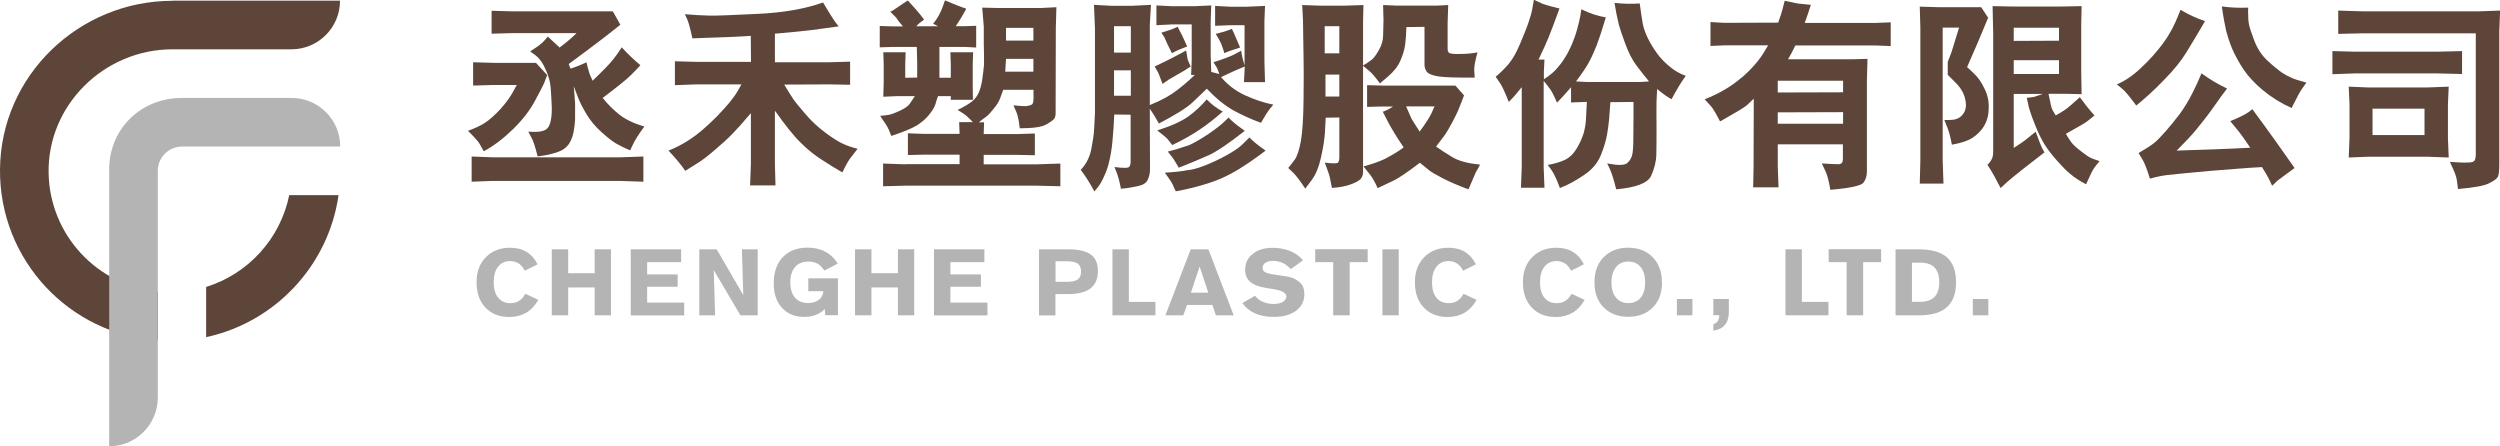 <?xml version="1.0" encoding="UTF-8"?>
<svg id="_圖層_2" data-name="圖層 2" xmlns="http://www.w3.org/2000/svg" viewBox="0 0 253 45.17">
  <defs>
    <style>
      .cls-1 {
        fill: #5d4639;
      }

      .cls-2 {
        fill: #b4b4b5;
      }
    </style>
  </defs>
  <g id="_圖層_1-2" data-name="圖層 1">
    <g>
      <g>
        <path class="cls-2" d="M54.46,30.37c-.32.57-.73,1-1.21,1.28-.48.28-1.05.43-1.7.43-1.02,0-1.82-.32-2.42-.95-.6-.63-.9-1.48-.9-2.56s.31-1.9.94-2.54c.62-.64,1.44-.96,2.46-.96.64,0,1.19.14,1.67.43.47.29.84.71,1.1,1.25l-1.3.65c-.15-.32-.35-.56-.6-.73-.25-.16-.54-.25-.87-.25-.52,0-.92.19-1.22.57-.3.38-.45.9-.45,1.57s.15,1.19.45,1.56.71.56,1.25.56c.34,0,.63-.08.88-.24.25-.16.45-.39.62-.71l1.33.62Z"/>
        <path class="cls-2" d="M55.84,31.91v-6.68h1.66v2.42h2.68v-2.42h1.65v6.68h-1.65v-2.82h-2.68v2.82h-1.66Z"/>
        <path class="cls-2" d="M63.83,31.91v-6.68h5.1v1.3h-3.44v1.24h3.09v1.25h-3.09v1.6h3.75v1.3h-5.41Z"/>
        <path class="cls-2" d="M70.77,31.91v-6.68h1.76l2.69,4.64-.14-4.64h1.6v6.68h-1.75l-2.7-4.58.14,4.58h-1.6Z"/>
        <path class="cls-2" d="M83.52,31.91l-.06-.64c-.25.27-.56.47-.91.6-.35.14-.75.2-1.18.2-.94,0-1.68-.31-2.24-.92-.55-.61-.83-1.44-.83-2.48,0-1.12.31-2,.92-2.65.62-.64,1.46-.96,2.53-.96.67,0,1.27.14,1.79.42.52.28.93.68,1.24,1.2l-1.36.7c-.19-.31-.41-.54-.67-.69-.26-.15-.57-.22-.93-.22-.58,0-1.04.18-1.36.55-.32.37-.48.89-.48,1.55s.16,1.19.47,1.55.75.55,1.32.55c.45,0,.81-.11,1.09-.32.28-.22.43-.51.47-.88h-1.53v-1.3h3v3.73h-1.28Z"/>
        <path class="cls-2" d="M86.53,31.91v-6.68h1.66v2.42h2.68v-2.42h1.65v6.68h-1.65v-2.82h-2.68v2.82h-1.66Z"/>
        <path class="cls-2" d="M94.52,31.91v-6.68h5.1v1.3h-3.44v1.24h3.09v1.25h-3.09v1.6h3.75v1.3h-5.41Z"/>
        <path class="cls-2" d="M105.15,31.91v-6.68h2.95c1.05,0,1.81.18,2.29.53s.72.91.72,1.68-.25,1.35-.75,1.74c-.5.39-1.25.58-2.25.58h-1.3v2.16h-1.66ZM106.82,26.45v2.07h1.11c.54,0,.92-.08,1.14-.24.22-.16.33-.42.33-.8s-.11-.64-.33-.8c-.22-.16-.6-.24-1.14-.24h-1.11Z"/>
        <path class="cls-2" d="M112.58,31.91v-6.68h1.66v5.32h2.69v1.36h-4.35Z"/>
        <path class="cls-2" d="M119.74,31.91h-1.8l2.56-6.68h1.79l2.56,6.68h-1.8l-.36-1.05h-2.56l-.38,1.05ZM120.52,29.62h1.76l-.88-2.65-.88,2.65Z"/>
        <path class="cls-2" d="M127.01,29.93c.22.28.49.49.81.62.32.14.68.21,1.08.21s.7-.07.93-.21c.23-.14.35-.33.35-.56,0-.37-.5-.62-1.49-.76-.22-.03-.4-.06-.52-.08-.75-.12-1.29-.32-1.64-.62-.35-.3-.52-.71-.52-1.23,0-.67.26-1.2.77-1.61.51-.41,1.19-.61,2.02-.61.65,0,1.23.11,1.75.32.52.21.96.52,1.32.94l-1.24.89c-.28-.29-.56-.5-.85-.63-.29-.13-.6-.2-.94-.2s-.59.06-.78.19c-.19.13-.29.3-.29.52,0,.19.09.34.27.44.18.1.56.19,1.14.27.51.07.88.13,1.11.17.23.04.39.09.5.13.43.18.74.4.93.65.19.26.28.59.28,1,0,.7-.28,1.26-.84,1.68-.56.42-1.32.62-2.28.62-.72,0-1.35-.12-1.88-.36-.53-.24-.96-.59-1.27-1.04l1.28-.74Z"/>
        <path class="cls-2" d="M134.92,31.91v-5.38h-1.82v-1.31h5.31v1.31h-1.82v5.38h-1.66Z"/>
        <path class="cls-2" d="M141.55,31.91h-1.65v-6.68h1.65v6.68Z"/>
        <path class="cls-2" d="M149.42,30.37c-.32.57-.73,1-1.21,1.28-.48.28-1.05.43-1.7.43-1.02,0-1.82-.32-2.42-.95-.6-.63-.9-1.48-.9-2.56s.31-1.9.94-2.54c.62-.64,1.44-.96,2.46-.96.64,0,1.19.14,1.67.43.47.29.84.71,1.1,1.25l-1.3.65c-.15-.32-.35-.56-.6-.73-.25-.16-.54-.25-.87-.25-.52,0-.92.19-1.22.57-.3.38-.45.9-.45,1.57s.15,1.19.44,1.56c.3.37.71.56,1.25.56.34,0,.63-.08.88-.24.25-.16.45-.39.62-.71l1.33.62Z"/>
        <path class="cls-2" d="M160.35,30.37c-.32.57-.73,1-1.21,1.28-.48.28-1.05.43-1.7.43-1.02,0-1.82-.32-2.42-.95-.6-.63-.9-1.48-.9-2.56s.31-1.9.94-2.54c.62-.64,1.44-.96,2.46-.96.64,0,1.19.14,1.67.43.47.29.84.71,1.1,1.25l-1.3.65c-.15-.32-.35-.56-.6-.73-.25-.16-.54-.25-.87-.25-.52,0-.92.19-1.22.57s-.45.9-.45,1.57.15,1.19.44,1.56c.3.37.71.56,1.25.56.34,0,.63-.08.88-.24.25-.16.45-.39.62-.71l1.33.62Z"/>
        <path class="cls-2" d="M168.2,28.57c0,1.06-.31,1.91-.93,2.54s-1.45.95-2.49.95-1.86-.32-2.49-.95-.93-1.48-.93-2.54c0-.58.09-1.1.28-1.56.19-.46.47-.85.85-1.17.3-.26.64-.45,1.02-.58.38-.13.8-.19,1.26-.19s.88.06,1.26.19c.38.13.72.32,1.02.58.37.32.66.71.85,1.17.19.46.29.98.29,1.55ZM164.79,30.67c.54,0,.95-.18,1.25-.55.3-.37.45-.88.45-1.54s-.15-1.17-.45-1.55c-.3-.37-.72-.56-1.25-.56s-.95.19-1.25.56c-.3.37-.46.89-.46,1.54s.15,1.17.45,1.54c.3.37.72.56,1.25.56Z"/>
        <path class="cls-2" d="M169.7,31.91v-1.65h1.57v1.65h-1.57Z"/>
        <path class="cls-2" d="M173.39,31.91v-1.65h1.57v1.3c0,.55-.13.99-.39,1.31-.26.32-.66.52-1.18.59v-.65c.2-.07.35-.17.45-.32.09-.14.14-.34.15-.59h-.59Z"/>
        <path class="cls-2" d="M180.69,31.91v-6.68h1.66v5.32h2.69v1.36h-4.35Z"/>
        <path class="cls-2" d="M186.88,31.91v-5.38h-1.82v-1.31h5.31v1.31h-1.82v5.38h-1.66Z"/>
        <path class="cls-2" d="M191.83,31.91v-6.68h2.3c1.32,0,2.28.27,2.9.81.61.54.92,1.38.92,2.53s-.31,1.95-.92,2.51c-.61.55-1.54.83-2.77.83h-2.43ZM193.49,30.54h.83c.65,0,1.13-.16,1.45-.49.32-.33.48-.82.48-1.49s-.16-1.16-.48-1.49c-.32-.33-.8-.49-1.45-.49h-.83v3.96Z"/>
        <path class="cls-2" d="M199.65,31.91v-1.65h1.57v1.65h-1.57Z"/>
      </g>
      <g>
        <path class="cls-1" d="M47.88,8.66v-2.36l2.11.06h4.25l1.13,1.23c-.12.33-.23.62-.31.84-.1.23-.41.82-.92,1.77-.51.96-1.25,1.93-2.24,2.89-.99.96-1.97,1.7-2.94,2.22-.14-.25-.29-.49-.43-.76-.16-.27-.55-.7-1.17-1.31.68-.25,1.25-.51,1.7-.8.45-.29.99-.76,1.58-1.4.6-.66.99-1.23,1.25-1.7l.41-.74h-2.32l-2.11.06ZM47.73,18.39v-2.55l2.11.08h12.89l2.38-.08v2.55l-2.36-.08h-12.91l-2.11.08ZM57.75,6.94c.51-.16,1.05-.37,1.6-.64.08.33.14.62.23.88.06.25.18.57.39.99,1.03-.99,1.7-1.68,2.03-2.09.33-.41.64-.84.92-1.29.62.68,1.25,1.27,1.89,1.81-.23.25-.55.6-.99,1.03s-1.38,1.19-2.83,2.28c.53.66,1.09,1.21,1.7,1.7.6.47,1.44.88,2.52,1.19-.6.82-.99,1.44-1.17,1.85l-.27.57c-.66-.29-1.15-.53-1.5-.74-.33-.21-.8-.57-1.42-1.13-.62-.55-1.13-1.17-1.54-1.87-.41-.7-.66-1.21-.78-1.54l-.47-1.21c.04.41.08.82.1,1.21.04.41.06.76.04,1.07v1.05c-.02.39-.06.8-.14,1.21-.06.41-.21.82-.43,1.21-.25.41-.64.72-1.19.9-.55.21-1.23.35-2.03.45-.25-.99-.45-1.6-.6-1.85l-.35-.66c1.01.08,1.64-.02,1.93-.33.31-.33.47-1.05.45-2.14,0-.14-.02-.41-.04-.82-.02-.39-.04-.8-.08-1.21-.04-.41-.12-.78-.23-1.09-.1-.33-.27-.72-.49-1.15-.25-.45-.53-.78-.84-1.01l-.51-.37c.72-.45,1.21-.82,1.44-1.09l.35-.41,1.19,1.11c.64-.47,1.21-.96,1.72-1.46h-6.49l-2.11.06V1.09l2.11.06h10.16l.76,1.35c-1.03.84-2.77,2.18-5.23,3.98l.18.45Z"/>
        <path class="cls-1" d="M70.44,8.54l-2.14.08v-2.42l2.14.06h5.56l-.02-2.63c-1.05.08-3.02.16-5.91.25-.21-.99-.39-1.62-.51-1.89l-.25-.55c.94.08,1.79.12,2.5.14.72.02,2.36-.06,4.93-.18,2.57-.12,4.76-.51,6.55-1.15.66,1.11,1.05,1.72,1.15,1.85l.43.57c-1.17.16-2.07.29-2.71.37-.64.08-1.89.21-3.74.37v2.89h5.52l2.09-.06v2.34l-2.09-.04-4.58.02c.35.57.64,1.05.9,1.44.25.37.68.88,1.25,1.54.57.68,1.23,1.29,1.97,1.85.76.57,1.38.96,1.85,1.17.45.21.94.37,1.46.49-.27.35-.51.68-.74.96-.23.31-.49.78-.8,1.44-.68-.39-1.38-.82-2.09-1.29-.72-.45-1.44-1.03-2.13-1.72-.72-.7-1.58-1.79-2.61-3.24v5.36l.06,2.2h-2.57l.08-2.2v-5.11c-.84.99-1.46,1.68-1.87,2.09-.39.41-.96.94-1.74,1.6-.76.66-1.33,1.09-1.7,1.31l-1.33.84c-.41-.6-.96-1.27-1.7-2.05.7-.27,1.42-.64,2.16-1.13.74-.47,1.64-1.23,2.69-2.28,1.05-1.07,1.77-1.95,2.16-2.63l.37-.66h-4.58Z"/>
        <path class="cls-1" d="M89.04,2.63l1.31.04h1.03c-.1-.12-.25-.31-.43-.51-.16-.23-.25-.35-.25-.37l-.6-.6c.18-.1.33-.16.41-.23l.94-.64.41-.27c.6.62,1.15,1.25,1.66,1.93-.31.21-.57.43-.8.68h2.2c-.14-.1-.31-.18-.49-.25.49-.6.78-1.19.99-1.77l.21-.6c.88.37,1.6.66,2.16.84-.27.51-.62,1.11-1.07,1.77h.94l1.13-.04v2.2l-1.13-.06h-2.59v3.12h1.15v-1.35l-.04-1.23h2.3l-.04,1.23v2.2l.02,1.38h-2.24v-.37h-1.29c-.1.29-.21.57-.29.9-.12.31-.33.64-.64,1.01-.29.37-.7.72-1.21,1.05-.55.33-1.42.68-2.59,1.07-.06-.16-.14-.37-.25-.62-.1-.25-.39-.72-.88-1.42.35-.02.64-.06.88-.1.23-.04.62-.18,1.15-.43.53-.25.84-.49.99-.72l.49-.74h-1.81l-1.38.06.04-1.4v-1.87l-.04-1.23h2.26l-.04,1.23v1.35l1.21-.02v-1.48l-.04-1.62h-2.44l-1.31.04v-2.18ZM91.63,16.61h5.48v-.96h-3.57l-1.66.04v-2.2l1.66.06h3.57l-.04-1.19h1.38c-.14-.16-.31-.33-.49-.49-.16-.18-.51-.43-1.05-.74.72-.35,1.21-.66,1.5-.9.29-.25.49-.53.64-.86.14-.33.27-.76.35-1.29.08-.55.14-1.05.18-1.5.02-.45,0-1.17-.02-2.16-.02-.96.02-1.54,0-1.72l-.16-1.93,1.62.04h4.31l1.58-.08-.06,2.09-.02,8.62c0,.23-.04.41-.12.55-.1.14-.37.35-.82.6-.45.27-1.35.39-2.69.39-.02-.21-.06-.45-.1-.74-.06-.31-.12-.62-.25-.92l-.29-.66c.72.08,1.19.1,1.42.06.23-.04.39-.1.49-.18.08-.1.12-.29.12-.53v-.92h-3.06c-.08.23-.18.51-.31.84-.12.33-.33.68-.64,1.05-.29.35-.53.66-.82.86l-.37.27-.33.27h.53l-.04,1.19h3.31l1.87-.06v2.2l-1.87-.04h-3.31v.96h5.36l2.4-.08v2.3l-2.4-.06h-13.28l-2.26.06v-2.3l2.26.08ZM104.58,7.25v-1.29h-2.77l-.08,1.29h2.85ZM104.58,4.11v-1.29h-2.77v1.29h2.77Z"/>
        <path class="cls-1" d="M119.08,9.16c.66-.51,1.27-1.03,1.83-1.58h-.37l.06-1.44v-3.67h-1.97l-1.6.08V.55l1.6.08h2.2l1.75-.08-.06,1.58v3.43l.06,1.72.82.21c-.14-.41-.25-.66-.31-.74l-.29-.45c1.11-.35,1.83-.64,2.2-.84l.62-.33c.02.23.04.41.08.53.02.14.1.45.25.96V2.55h-1.42l-1.56.06V.6l1.56.08h1.66l1.83-.08-.06,1.54v4.04l.06,2.13h-2.13l.08-1.58c-.47.18-1.27.53-2.4,1.07.68.8,1.48,1.4,2.4,1.83.9.41,1.87.76,2.89.96-.16.18-.31.37-.45.55-.14.18-.41.62-.8,1.29-1.01-.37-1.95-.8-2.81-1.27-.86-.49-1.75-1.21-2.67-2.18-.31.29-.78.76-1.42,1.36-.66.62-1.81,1.31-3.43,2.16-.35-.64-.66-1.13-.92-1.5l.02,6.14c0,.41-.08.76-.25,1.09-.14.31-.49.51-1.03.62-.55.12-1.11.21-1.66.25-.14-.72-.29-1.25-.41-1.58l-.25-.62c.9.12,1.4.12,1.5-.02.1-.12.14-.29.14-.51v-4.76l-1.66-.02c-.02.49-.04.9-.06,1.23-.02.33-.06.82-.12,1.48-.06.68-.16,1.29-.29,1.87-.12.57-.29,1.11-.53,1.62-.23.51-.43.88-.62,1.11l-.39.47c-.43-.8-.88-1.52-1.38-2.18.55-.57.9-1.27,1.07-2.09.16-.84.27-1.54.29-2.09l.08-1.58V2.89l-.1-2.4,1.85.1h1.93l1.99-.1-.12,1.99v8.15c1.19-.47,2.09-.99,2.73-1.48ZM114.44,5.32v-2.67h-1.7v2.67h1.7ZM114.44,9.69v-2.57h-1.7v2.57h1.7ZM120.04,5.11c.04.27.08.51.12.74.04.23.12.39.18.53l.16.35c-.27.16-.45.29-.57.37l-1.66.96-.62.43c-.27-.74-.45-1.19-.55-1.33l-.25-.43c1.44-.68,2.5-1.23,3.18-1.62ZM120.27,11.78c.7-.51,1.31-1.09,1.85-1.72.47.49,1.01.9,1.62,1.23-.78.7-1.56,1.31-2.34,1.83-.78.53-1.7,1.05-2.77,1.56-.16-.21-.33-.41-.47-.6-.16-.18-.51-.47-1.05-.88,1.42-.45,2.46-.92,3.16-1.42ZM119.18,2.71c.33.6.64,1.25.96,1.99-.66.25-1.17.47-1.54.68-.1-.18-.25-.49-.45-.9-.18-.41-.29-.66-.33-.74l-.29-.43c.7-.21,1.25-.39,1.64-.6ZM120.29,17.22c.72-.12,1.46-.37,2.24-.72.76-.33,1.44-.68,2.05-1.05.6-.35,1.03-.7,1.31-.99l.55-.55c.41.43.96.86,1.64,1.33-.99.76-1.95,1.42-2.89,1.99-.96.57-1.93,1.01-2.89,1.31-.96.31-2.07.6-3.31.82-.1-.21-.21-.43-.31-.68-.12-.25-.39-.66-.8-1.21.86-.04,1.66-.12,2.4-.27ZM120.1,14.78c.53-.18,1.25-.6,2.18-1.21.9-.62,1.44-1.07,1.68-1.31l.37-.37c.14.16.31.33.49.47.16.16.55.45,1.15.88-1.66,1.31-2.89,2.14-3.72,2.5-.8.35-1.79.78-2.96,1.23-.1-.18-.23-.39-.37-.62-.12-.23-.37-.55-.74-1.01.74-.18,1.38-.39,1.91-.57ZM124.31,3.06l.35-.14c.08.16.14.29.18.35.04.08.25.6.66,1.54-.68.21-1.21.39-1.6.57-.06-.21-.12-.45-.23-.72-.08-.27-.29-.68-.64-1.23.72-.18,1.15-.31,1.27-.37Z"/>
        <path class="cls-1" d="M137.92,17.59c0,.12-.06.29-.18.47-.12.18-.45.37-.96.57-.53.21-1.19.33-1.99.39-.06-.33-.12-.64-.18-.92-.06-.29-.14-.57-.25-.84l-.29-.8c.84.1,1.29.1,1.35-.02.08-.12.12-.29.12-.51v-4.04l-1.38.02c-.02.43-.04.94-.08,1.54-.04.6-.16,1.42-.39,2.46-.23,1.03-.55,1.79-.94,2.3l-.66.88c-.51-.78-.9-1.29-1.17-1.56l-.55-.53c.16-.18.37-.47.64-.82.27-.37.47-1.01.64-1.91.16-.92.25-2.34.27-4.25.02-1.91.02-3.26,0-4.09l-.06-3.96-.08-1.46,1.74.06h2.57l1.89-.06-.04,1.7v15.38ZM135.54,5.4v-2.75h-1.48v2.75h1.48ZM135.54,9.77v-2.22h-1.4v2.22h1.4ZM138.72,6.12c.27-.18.53-.53.82-1.05.29-.49.41-.96.43-1.42l.04-1.6-.04-1.54,1.42.06h4l1.17-.06-.06,1.77v2.65c0,.18.04.33.14.41.1.1.49.14,1.19.12.6,0,1.17-.06,1.7-.16-.1.31-.18.62-.23.92-.08.33-.12.66-.1.99l.04.64c-1.83.02-3.06-.02-3.7-.12-.62-.1-1.01-.27-1.15-.47-.14-.21-.23-.43-.23-.7v-3.84l-1.83.02c-.02.66-.06,1.23-.12,1.72-.06.49-.21,1.05-.49,1.68-.27.62-.72,1.15-1.25,1.6l-.82.7c-.47-.64-.82-1.05-1.07-1.25l-.66-.55c.27-.14.51-.31.78-.51ZM140.31,15.99c.64-.33,1.21-.68,1.74-1.07-.82-1.21-1.33-2.09-1.62-2.65l-.49-.96c.35-.12.7-.31,1.03-.53h-1.29l-1.33.04v-2.2l1.58.04h7.35l.88.99c-.18.49-.35.92-.51,1.31-.14.39-.39.86-.68,1.42-.31.57-.57,1.03-.84,1.4l-.8,1.05c.43.31.99.68,1.64,1.07.68.41,1.62.64,2.81.76-.14.29-.29.55-.43.78-.12.27-.37.84-.74,1.72-1.07-.39-1.95-.78-2.63-1.13-.7-.37-1.13-.62-1.33-.78l-.96-.78c-1.23.94-2.09,1.52-2.59,1.77l-1.68.8c-.29-.64-.55-1.09-.78-1.38l-.66-.82c.94-.25,1.72-.53,2.34-.84ZM142.83,11.99c.1.18.39.64.84,1.33.64-.88,1.03-1.5,1.19-1.85l.31-.7h-2.87c.27.62.45,1.03.53,1.21Z"/>
        <path class="cls-1" d="M155.97.33c.25.1.86.29,1.85.53-.49,1.33-.84,2.3-1.09,2.89-.23.57-.57,1.33-1.03,2.28h.6l-.06,1.19v.8c.6-.39,1.05-.76,1.35-1.13.31-.35.6-.74.84-1.15.27-.43.47-.86.66-1.29.16-.41.37-.92.53-1.54.16-.62.27-1.05.31-1.31l.1-.66c.84.41,1.66.68,2.48.82-.41,1.36-.72,2.3-.92,2.81-.21.51-.43,1.05-.72,1.6-.27.53-.74,1.23-1.38,2.07l1.13.06h5.3l.96-.06c-.37-.45-.8-.99-1.25-1.58-.47-.62-.84-1.38-1.17-2.28-.33-.88-.53-1.52-.64-1.91-.08-.39-.16-.76-.25-1.13-.06-.37-.12-.72-.18-1.05.82.1,1.66.12,2.55.06.1.78.21,1.48.31,2.07.12.6.37,1.21.72,1.85.35.62.68,1.09.96,1.44.29.35.64.7,1.07,1.05.43.37.96.68,1.6.92-.43.57-.9,1.36-1.44,2.36-.33-.16-.82-.51-1.46-1.03l-.06,1.27c-.02.64,0,1.52,0,2.67s0,2.05-.02,2.73c-.02.7-.21,1.42-.53,2.13-.35.72-1.52,1.17-3.53,1.35-.25-1.01-.47-1.68-.64-2.05l-.27-.57c1.09.21,1.77.21,2.05-.06.27-.25.43-.55.49-.86.06-.31.1-.76.1-1.35l.02-2.57v-1.38l-2.34.02c-.04.6-.08,1.15-.12,1.64-.04.51-.12,1.05-.21,1.6-.1.57-.29,1.27-.62,2.09-.33.82-.9,1.5-1.7,2.03-.8.55-1.62,1.01-2.46,1.33-.31-.86-.6-1.46-.84-1.81l-.39-.53c.64-.1,1.19-.27,1.7-.49.49-.23.9-.62,1.23-1.17.33-.55.57-1.09.72-1.6.14-.51.18-.9.21-1.19l.1-1.93-1.6.06v-1.54c-.47.55-.94,1.07-1.42,1.56-.14-.33-.29-.64-.43-.92-.14-.29-.45-.72-.92-1.29v8.77l.08,2.05h-2.38l.08-2.05v-8.13c-.43.55-.86,1.05-1.31,1.5-.37-.94-.66-1.58-.9-1.93l-.43-.62c.45-.37.88-.8,1.31-1.29.41-.49.78-1.15,1.13-1.97.33-.8.64-1.52.86-2.16.23-.66.35-1.11.39-1.35l.18-1.03c.23.12.47.23.72.33Z"/>
        <path class="cls-1" d="M176.28,7.84c1.03-.9,1.79-1.79,2.28-2.63l.37-.62h-4.43l-1.4.06v-2.42l1.35.08,5.5-.02c.25-.7.39-1.13.43-1.31l.23-.9c.92.21,1.48.31,1.66.31l.99.1c-.18.57-.39,1.19-.62,1.83h7.14l1.56-.06v2.4l-1.6-.06h-8.05c-.25.51-.49.99-.74,1.4h6.38l1.66-.04-.06,2.24v9.18c0,.43-.12.8-.35,1.11-.25.31-1.35.55-3.35.72-.14-.86-.31-1.46-.45-1.79l-.41-.88c.88.06,1.46.08,1.72.08.27-.02.41-.18.41-.49v-1.52h-6.59v2.28l.08,2.07h-2.57l.04-2.07.02-6.9c-.21.21-.45.43-.72.68-.27.23-1.17.76-2.69,1.62-.43-.82-.74-1.38-.99-1.62l-.57-.62c1.46-.57,2.71-1.31,3.74-2.2ZM179.91,8.17v1.19l6.61-.02v-1.17h-6.61ZM179.91,11.37v1.15h6.61v-1.17l-6.61.02Z"/>
        <path class="cls-1" d="M197.88,12.07c.35-.08.64-.29.86-.64.21-.35.27-.78.16-1.29-.12-.66-.45-1.23-.99-1.77l-.8-.8v-1.31c.25-.64.39-.99.41-1.07l.74-2.4h-1.66v13.43l.08,2.36h-2.4l.06-2.32V2.83l-.06-2.16,1.99.06h4.23l.7,1.07c-.76,1.83-1.46,3.49-2.13,4.99.27.23.53.49.84.8.31.31.62.74.92,1.38.31.62.45,1.25.43,1.93,0,.68-.14,1.27-.45,1.81-.29.51-.72.92-1.21,1.25-.49.31-1.19.53-2.07.68-.14-.76-.29-1.31-.43-1.66l-.33-.84c.39.02.76,0,1.11-.06ZM207.5,10.45c.08.35.16.62.29.82l.25.41c.31-.16.6-.35.88-.53.29-.18.8-.62,1.56-1.31.41.57.9,1.19,1.48,1.85-.23.18-.49.39-.78.62-.29.21-1.01.62-2.11,1.23.18.33.37.62.55.86.18.25.53.57,1.05.96.49.39.86.62,1.11.7l.7.25c-.18.21-.37.43-.53.66-.18.25-.45.8-.84,1.68-.64-.33-1.17-.68-1.58-1.03-.43-.35-.86-.8-1.35-1.35-.47-.53-.9-1.07-1.25-1.62-.33-.53-.68-1.23-1.01-2.09-.35-.86-.53-1.44-.6-1.7l-.21-.96c.43-.04.68-.08.76-.1l.86-.29h-2.94v5.46c.68-.43,1.09-.72,1.23-.84l.99-.8c.31.86.53,1.4.64,1.64l.25.45c-.57.45-1.29,1.01-2.16,1.68-.84.66-1.35,1.09-1.56,1.27l-.72.66c-.49-.94-.78-1.48-.86-1.6l-.47-.76c.14-.12.25-.25.31-.35.08-.1.14-.25.21-.43.04-.16.06-.35.06-.53V3.35l-.06-2.73,2.01.04h4.97l2.03-.04-.04,1.91v4.74l.04,2.26-1.77-.04h-1.58c.06.29.12.62.21.96ZM208.37,2.81h-4.58v1.33l4.58-.02v-1.31ZM208.37,7.49v-1.4h-4.58v1.4h4.58Z"/>
        <path class="cls-1" d="M214.73,8.95l-.51-.41c.8-.33,1.62-.88,2.46-1.68.84-.78,1.6-1.62,2.26-2.53.66-.9,1.13-1.83,1.5-2.77l.23-.57c.82.49,1.66.88,2.48,1.15-.74,1.25-1.35,2.3-1.89,3.16-.51.84-1.27,1.79-2.28,2.81-.99,1.03-1.93,1.87-2.79,2.57-.66-.88-1.13-1.48-1.46-1.72ZM217.98,14.49c.31-.25.7-.66,1.17-1.19.47-.53.94-1.11,1.42-1.74.47-.64.9-1.35,1.29-2.11.39-.78.62-1.29.72-1.54l.21-.49c.82.6,1.68,1.11,2.59,1.54-.27.35-.47.62-.6.8l-1.01,1.42c-.49.68-1.01,1.31-1.52,1.95-.51.62-1.17,1.31-1.97,2.11,2.52-.08,5.01-.16,7.45-.29-.6-.88-1.01-1.46-1.21-1.7l-.82-.99c.96-.39,1.56-.7,1.83-.9l.41-.31c1.79,2.42,3.2,4.41,4.27,5.95-1.13.84-1.7,1.27-1.74,1.29l-.53.51c-.12-.27-.25-.51-.35-.74-.1-.21-.33-.6-.68-1.15-1.25.06-3.02.21-5.32.39-2.3.21-3.72.35-4.23.41-.53.06-1.13.18-1.79.37-.29-.96-.55-1.62-.78-1.99l-.37-.6c.72-.43,1.23-.74,1.56-1.01ZM227.52.78c-.02.29-.02.53,0,.74,0,.23,0,.51.06.86.04.33.25.9.55,1.72.31.82.76,1.5,1.33,2.03.57.53,1.05.92,1.4,1.17.37.25.7.43.99.55.29.14.8.31,1.56.51-.16.23-.33.45-.47.66-.16.23-.51.86-1.03,1.91-1.09-.49-2.05-1.09-2.89-1.79-.84-.7-1.5-1.4-1.97-2.11-.47-.7-.86-1.42-1.17-2.13-.29-.72-.47-1.31-.6-1.81-.1-.47-.27-1.29-.43-2.44.82.12,1.72.16,2.67.12Z"/>
        <path class="cls-1" d="M249.16,7.49l-2.48-.06h-8.38l-2.26.08v-2.34l2.26.06h8.38l2.48-.06v2.32ZM236.62,1.07l2.59.08h11.56l2.24-.08-.08,2.09v13.49c0,.6-.04,1.01-.14,1.23-.1.21-.41.43-.92.68-.49.25-1.54.43-3.12.57-.04-.29-.08-.6-.12-.92-.06-.33-.18-.68-.37-1.09l-.33-.74c.31.02.64.04.99.06.35.02.66.02.94,0,.27,0,.45-.06.55-.18.1-.12.14-.37.14-.74V3.37h-11.33l-2.59.06V1.07ZM239.66,8.85h5.97l2.18-.08-.08,1.79v3.43l.08,1.95-2.18-.08h-5.97l-1.97.08.08-1.95v-3.43l-.08-1.79,1.97.08ZM245.36,11h-5.26v2.67h5.26v-2.67Z"/>
      </g>
      <g>
        <path class="cls-1" d="M20.86,29.04v5.08c6.97-1.5,12.38-7.23,13.4-14.37h-4.99c-.9,4.42-4.16,7.97-8.41,9.29Z"/>
        <path class="cls-1" d="M17.47.08C7.97.08.07,7.66,0,17.16c-.07,9.15,7,16.66,15.97,17.3v-4.94c-6.12-.62-10.92-5.72-11.05-11.98-.14-6.9,5.63-12.55,12.53-12.55h12.04c2.72,0,4.92-2.2,4.92-4.92h-16.94Z"/>
        <path class="cls-2" d="M34.43,14.83c0-2.72-2.2-4.92-4.92-4.92h-11.08c-4.22,0-7.38,3.17-7.38,7.23v28.02c2.71,0,4.91-2.2,4.92-4.91,0-9.5,0-22.96,0-22.96,0-1.36,1.1-2.46,2.46-2.46h16Z"/>
      </g>
    </g>
  </g>
</svg>